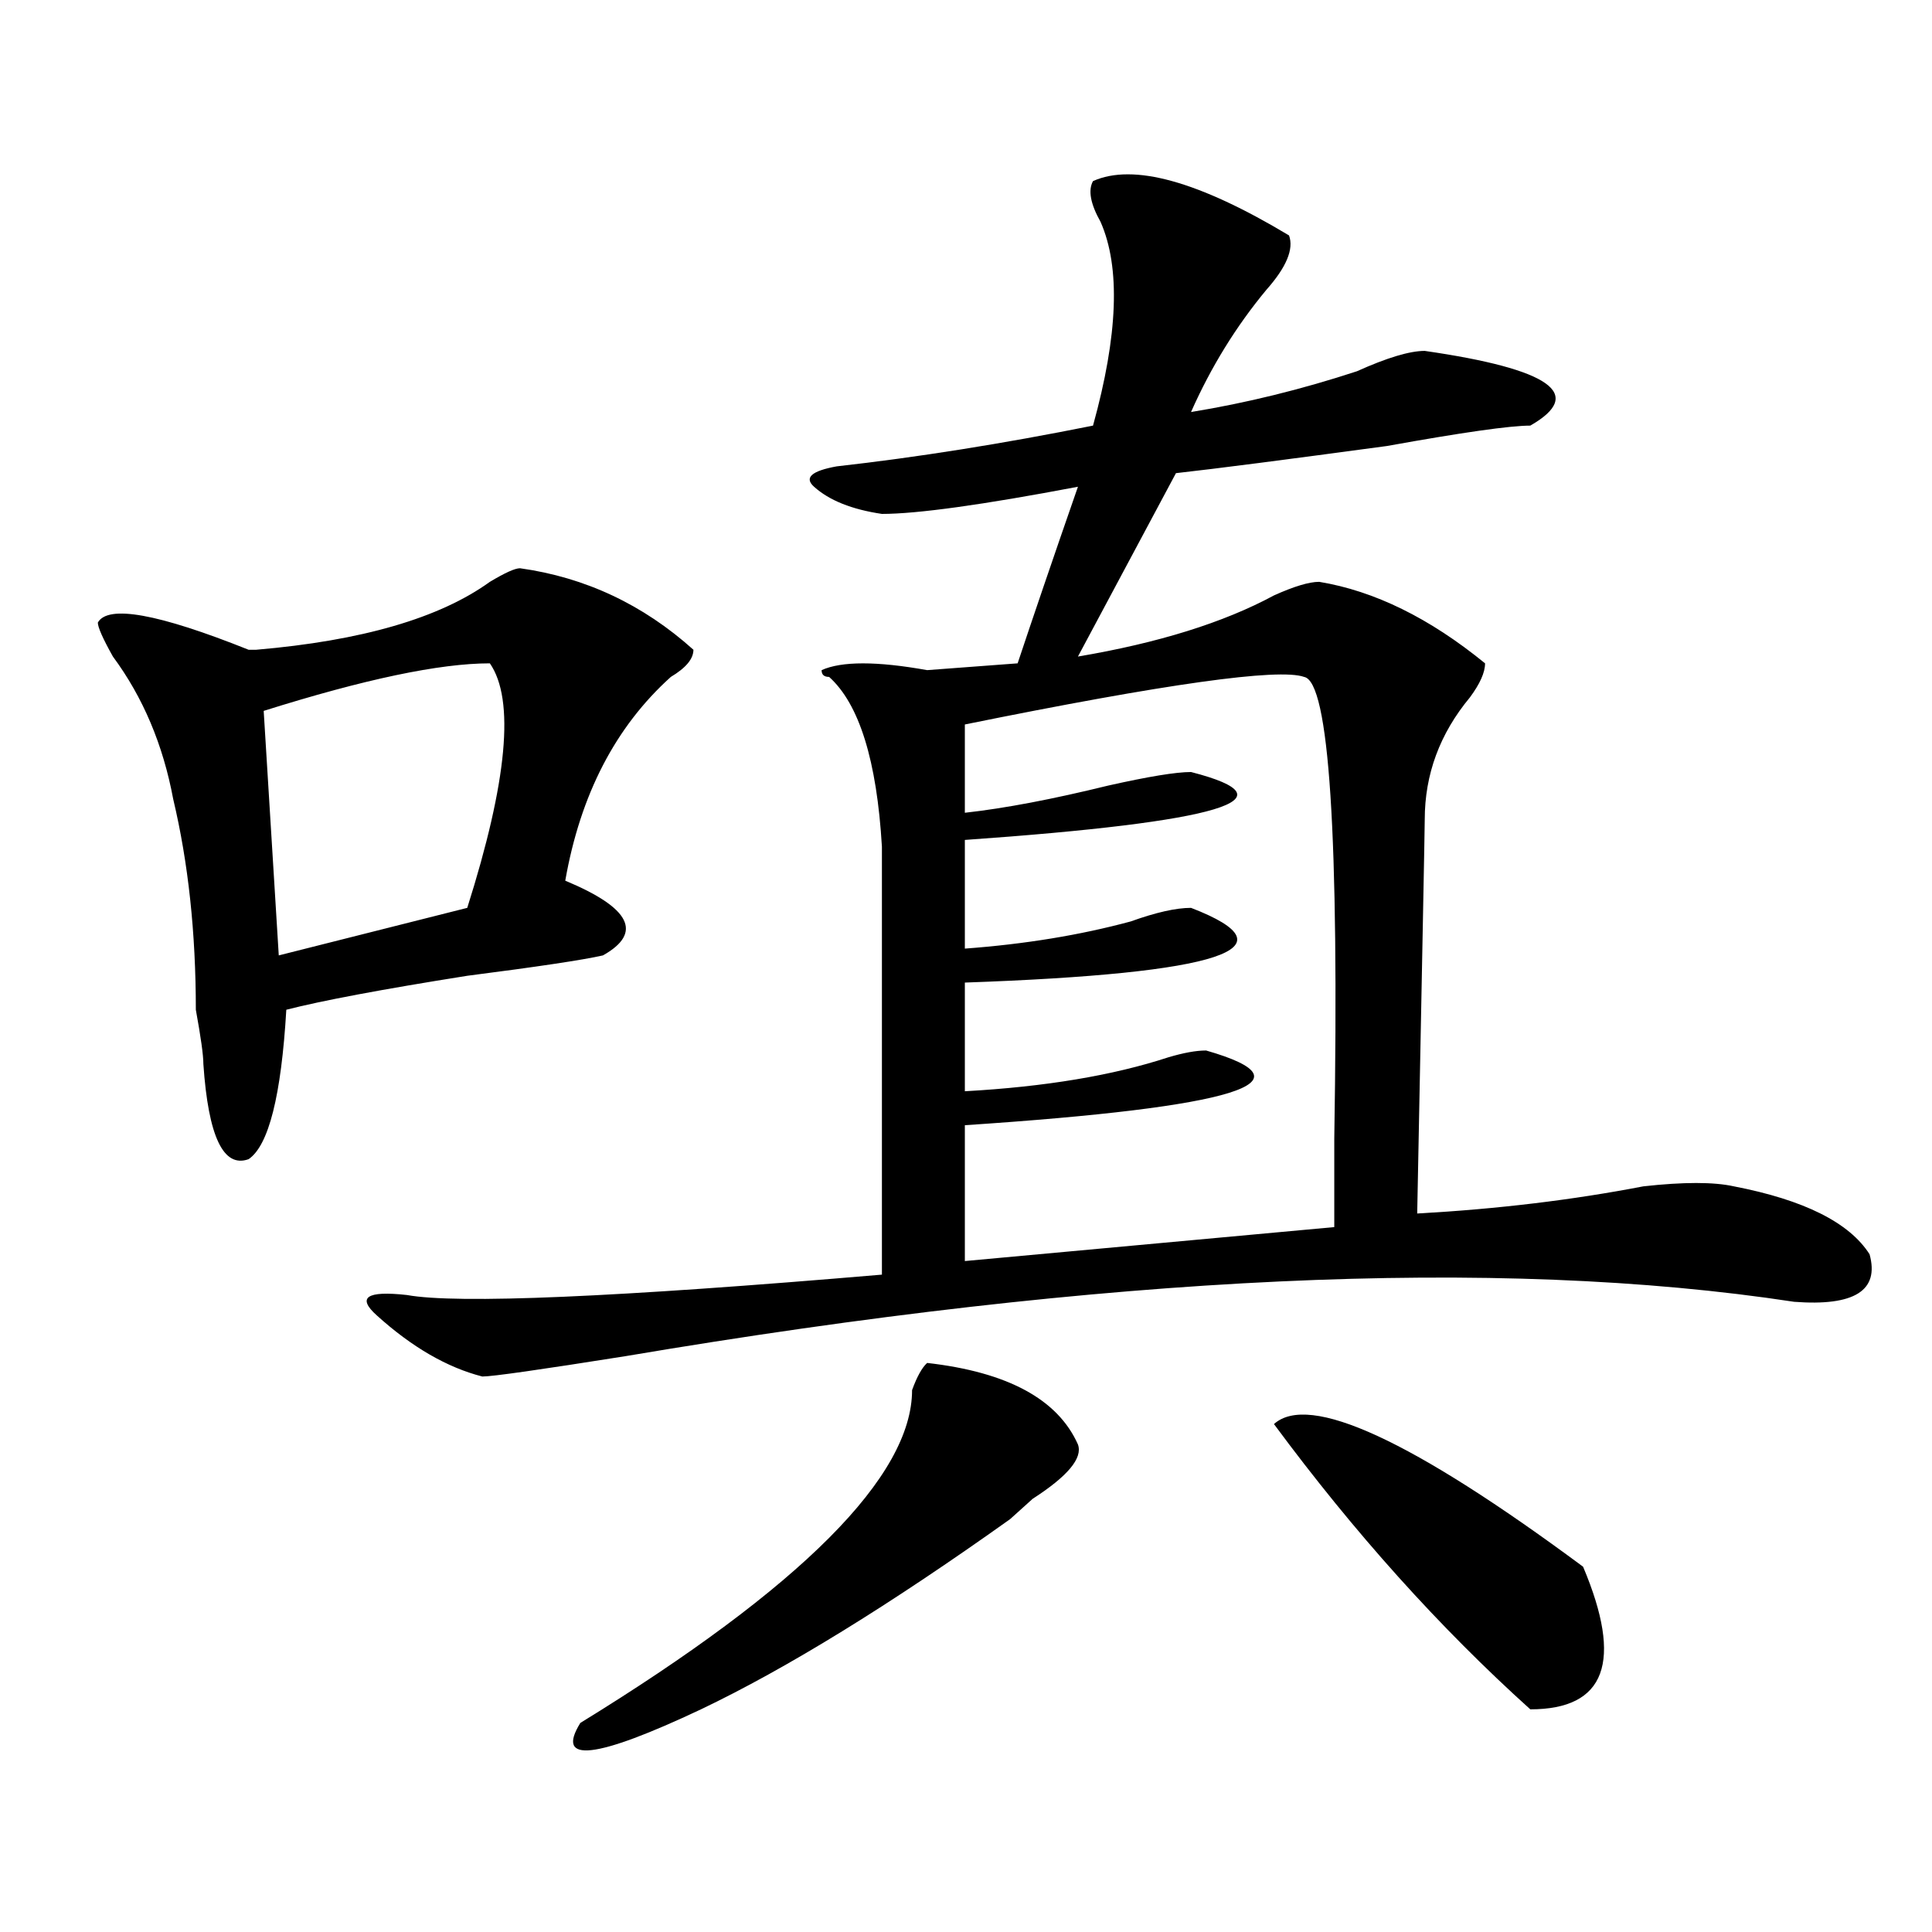 <?xml version="1.0" encoding="utf-8"?>
<!-- Generator: Adobe Illustrator 16.0.0, SVG Export Plug-In . SVG Version: 6.00 Build 0)  -->
<!DOCTYPE svg PUBLIC "-//W3C//DTD SVG 1.1//EN" "http://www.w3.org/Graphics/SVG/1.1/DTD/svg11.dtd">
<svg version="1.1" id="图层_1" xmlns="http://www.w3.org/2000/svg" xmlns:xlink="http://www.w3.org/1999/xlink" x="0px" y="0px"
	 width="1000px" height="1000px" viewBox="0 0 1000 1000" enable-background="new 0 0 1000 1000" xml:space="preserve">
<path d="M269.164,294.125c33.78,4.724,63.718,18.787,89.754,42.188c0,4.724-3.902,9.393-11.707,14.063
	c-28.657,25.818-46.828,60.974-54.633,105.469c33.78,14.063,40.304,26.971,19.512,38.672c-10.427,2.362-33.841,5.878-70.242,10.547
	c-44.267,7.031-75.485,12.909-93.656,17.578c-2.622,44.55-9.146,70.313-19.512,77.344c-13.048,4.724-20.853-11.7-23.414-49.219
	c0-4.669-1.341-14.063-3.902-28.125c0-39.825-3.902-76.135-11.707-108.984c-5.243-28.125-15.609-52.734-31.219-73.828
	c-5.243-9.338-7.805-15.216-7.805-17.578c5.183-9.338,31.219-4.669,78.047,14.063h3.902c54.633-4.669,94.937-16.37,120.973-35.156
	C261.359,296.487,266.542,294.125,269.164,294.125z M253.555,343.344c-26.036,0-65.06,8.24-117.07,24.609l7.805,126.563
	l97.559-24.609C262.64,404.318,266.542,362.13,253.555,343.344z M667.203,121.859c2.562,7.031-1.341,16.425-11.707,28.125
	c-15.609,18.787-28.657,39.88-39.023,63.281c28.597-4.669,57.194-11.7,85.852-21.094c15.609-7.031,27.316-10.547,35.121-10.547
	c64.999,9.393,83.229,22.302,54.633,38.672c-10.427,0-35.121,3.516-74.145,10.547c-52.071,7.031-88.474,11.755-109.266,14.063
	l-50.73,94.922c41.585-7.031,75.425-17.578,101.461-31.641c10.366-4.669,18.171-7.031,23.414-7.031
	c28.597,4.724,57.194,18.787,85.852,42.188c0,4.724-2.622,10.547-7.805,17.578c-15.609,18.787-23.414,39.88-23.414,63.281
	c0,4.724-1.341,72.675-3.902,203.906c41.585-2.307,80.608-7.031,117.07-14.063c20.792-2.307,36.401-2.307,46.828,0
	c36.401,7.031,59.815,18.787,70.242,35.156c5.183,18.787-7.805,26.971-39.023,24.609c-153.532-23.401-355.113-14.063-604.863,28.125
	c-44.267,7.031-68.962,10.547-74.145,10.547c-18.231-4.669-36.462-15.216-54.633-31.641c-10.427-9.338-5.243-12.854,15.609-10.547
	c25.976,4.724,107.925,1.208,245.848-10.547c0-56.25,0-130.078,0-221.484c-2.622-44.495-11.707-73.828-27.316-87.891
	c-2.622,0-3.902-1.154-3.902-3.516c10.366-4.669,28.597-4.669,54.633,0l46.828-3.516c7.805-23.401,18.171-53.888,31.219-91.406
	C508.487,261.331,474.647,266,456.477,266c-15.609-2.307-27.316-7.031-35.121-14.063c-5.243-4.669-1.341-8.185,11.707-10.547
	c41.585-4.669,85.852-11.7,132.68-21.094c12.987-46.857,14.269-82.013,3.902-105.469c-5.243-9.338-6.524-16.37-3.902-21.094
	C586.534,84.396,620.375,93.734,667.203,121.859z M479.891,705.453c41.585,4.724,67.62,18.787,78.047,42.188
	c2.562,7.031-5.243,16.425-23.414,28.125c-5.243,4.724-9.146,8.24-11.707,10.547c-62.438,44.495-115.79,77.344-159.996,98.438
	c-54.633,25.763-75.485,28.125-62.438,7.031c114.448-70.313,171.703-127.716,171.703-172.266
	C474.647,712.484,477.269,707.815,479.891,705.453z M675.008,350.375c-13.048-4.669-71.583,3.516-175.605,24.609v45.703
	c20.792-2.307,45.487-7.031,74.145-14.063c20.792-4.669,35.121-7.031,42.926-7.031c54.633,14.063,15.609,25.818-117.07,35.156V491
	c31.219-2.307,59.815-7.031,85.852-14.063c12.987-4.669,23.414-7.031,31.219-7.031c54.633,21.094,15.609,34.003-117.07,38.672v56.25
	c41.585-2.307,76.706-8.185,105.363-17.578c7.805-2.307,14.269-3.516,19.512-3.516c57.194,16.425,15.609,29.333-124.875,38.672
	v70.313l191.215-17.578c0-9.338,0-24.609,0-45.703C693.179,432.443,687.995,352.737,675.008,350.375z M819.395,810.922
	c20.792,49.219,11.707,73.828-27.316,73.828c-46.828-42.188-91.095-91.406-132.68-147.656
	C677.569,720.724,730.921,745.333,819.395,810.922z"/>
</svg>
